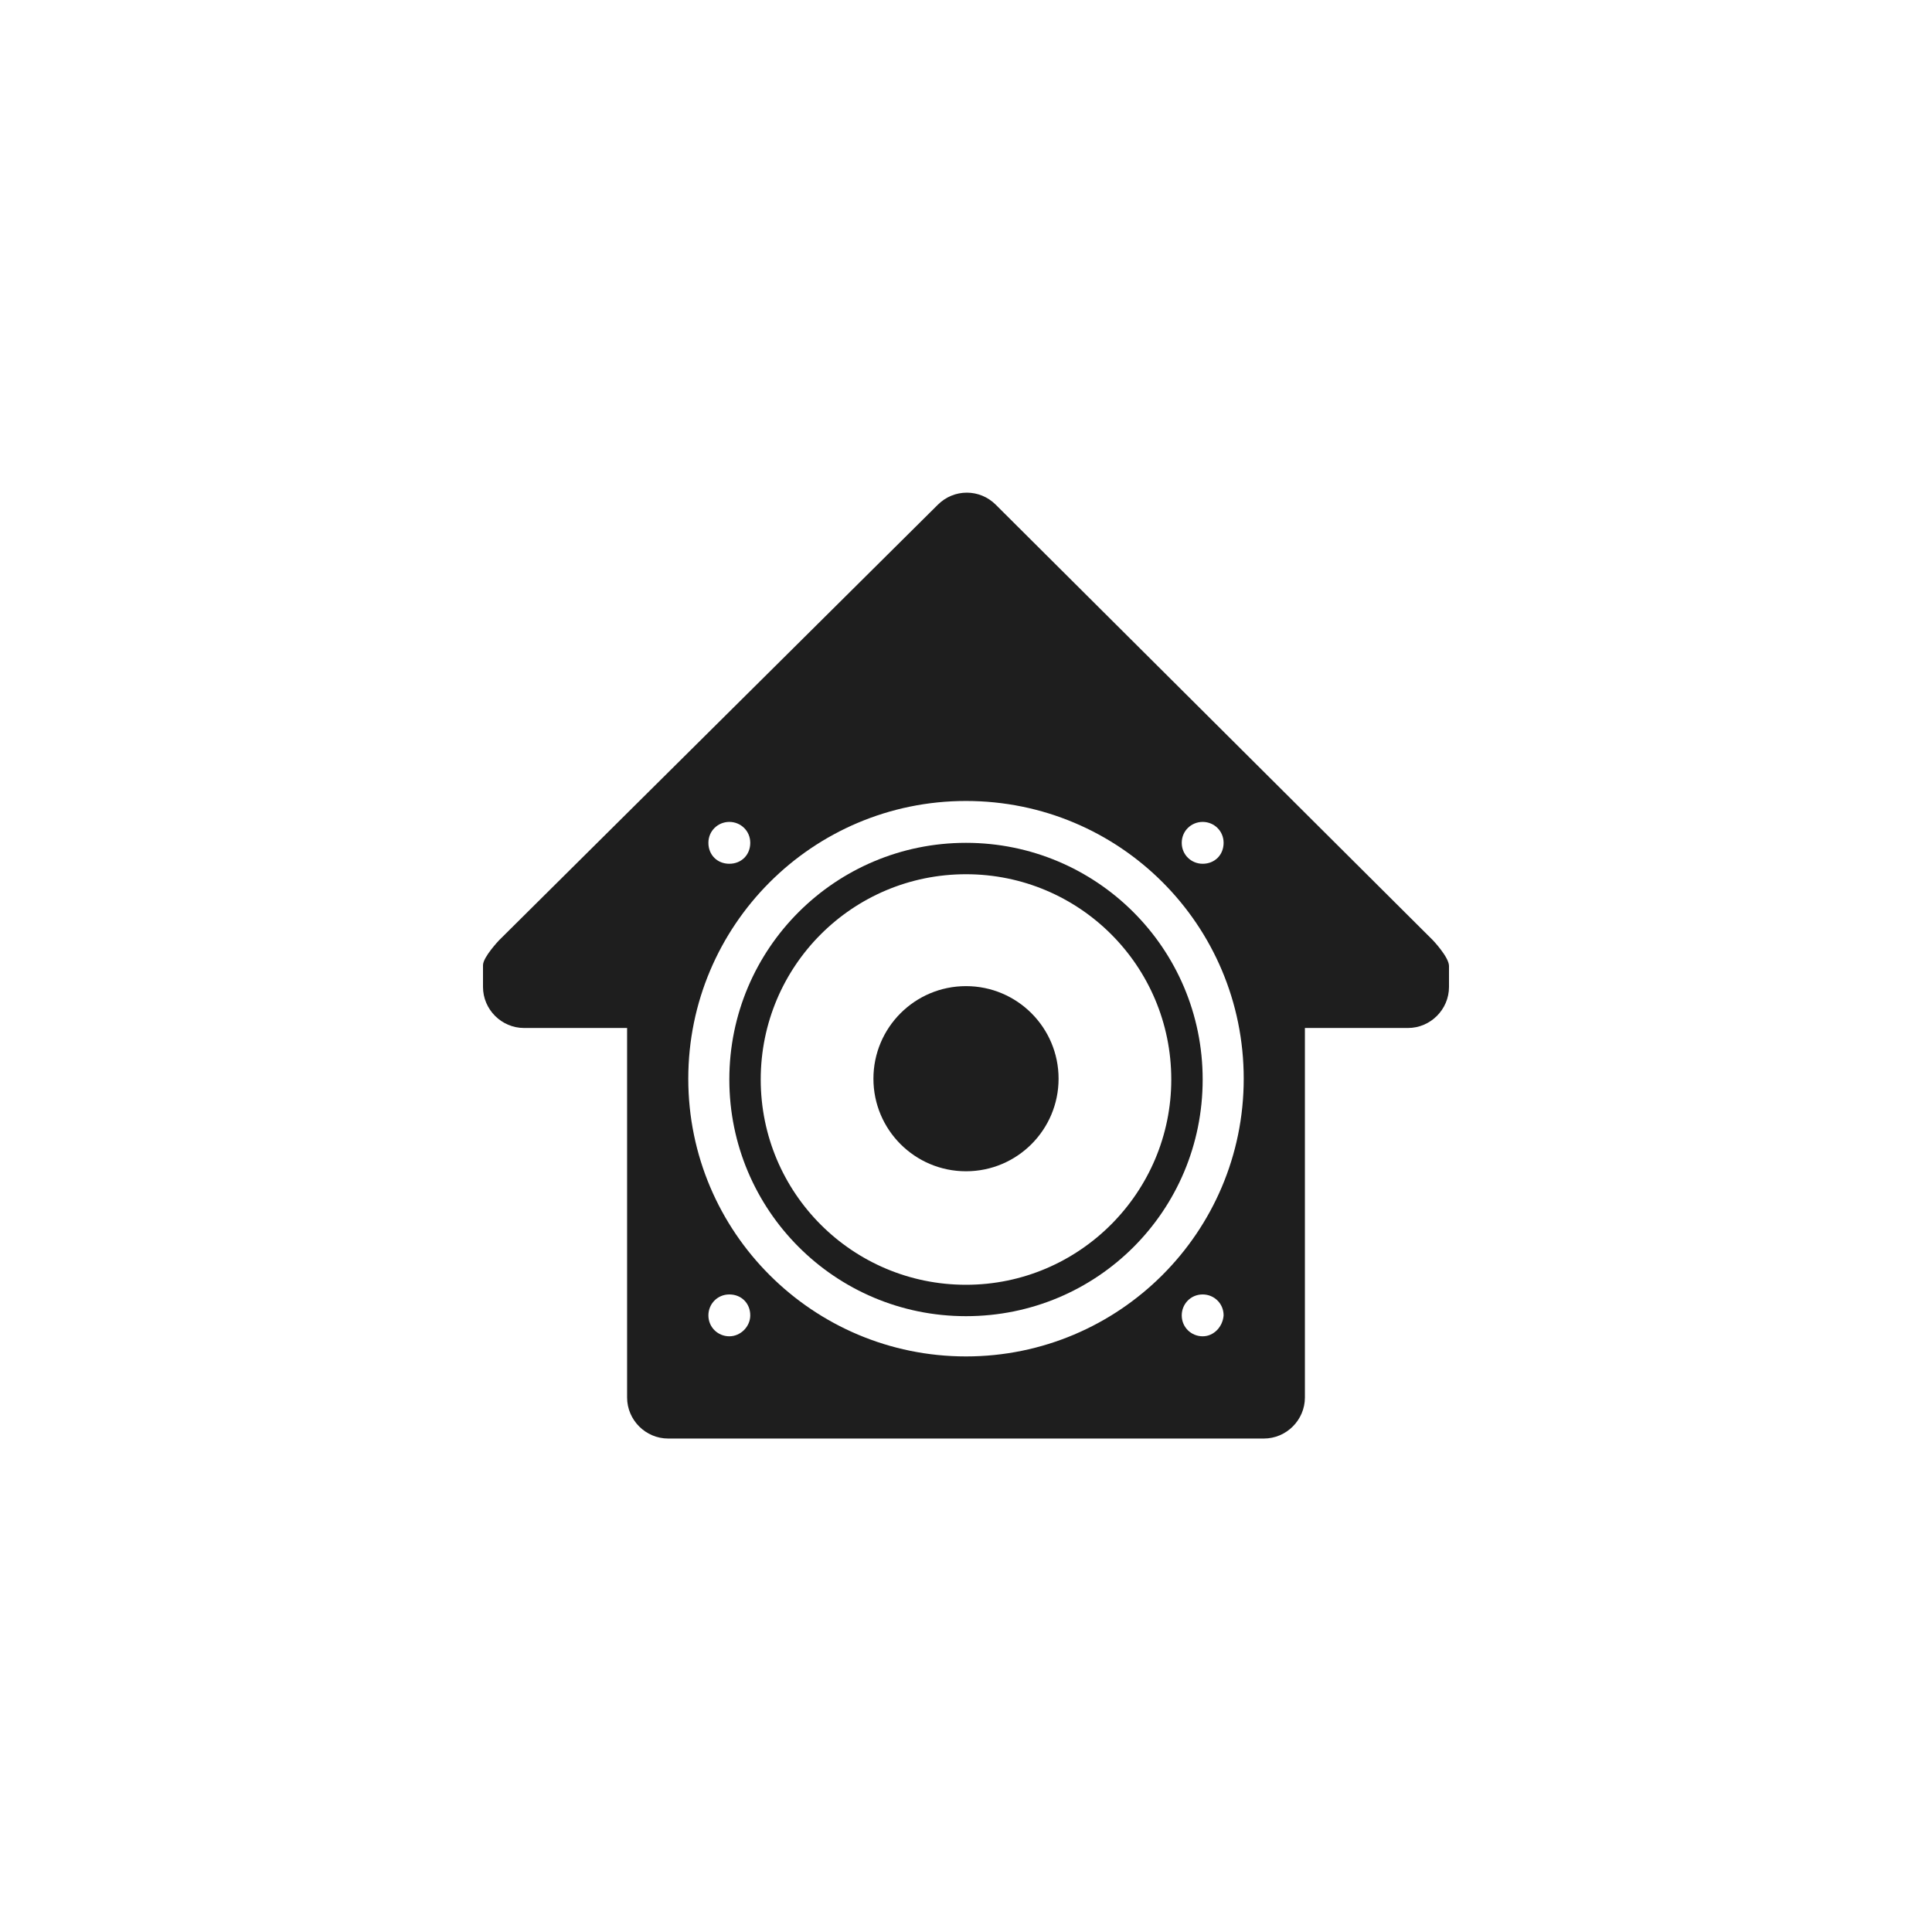 <?xml version="1.0" encoding="utf-8"?>
<svg version="1.1" id="Layer_1" xmlns="http://www.w3.org/2000/svg" xmlns:xlink="http://www.w3.org/1999/xlink" x="0px" y="0px"
	 viewBox="0 0 240 240" enable-background="new 0 0 240 240" xml:space="preserve">
    <circle fill="#1e1e1e" cx="120" cy="134" r="11.5"/>
    <path fill="#1e1e1e" d="M120,104.7c-16.2,0-29.4,13.1-29.4,29.4c0,16.2,13.1,29.4,29.4,29.4s29.4-13.1,29.4-29.4
    C149.4,117.8,136.2,104.7,120,104.7z M120,159.6c-14.1,0-25.5-11.4-25.5-25.5c0-14.1,11.4-25.5,25.5-25.5s25.5,11.4,25.5,25.5
    C145.5,148.1,134.1,159.6,120,159.6z"/>
    <path fill="#1e1e1e" d="M178,116.8l-54.3-54.1c-1-1-2.3-1.5-3.6-1.5s-2.6,0.5-3.6,1.5L62,116.8c0,0-2,2.1-2,3.1v2.3v0.4
    c0,2.8,2.3,5.1,5.1,5.1h12.8v45.9c0,2.8,2.3,5.1,5.1,5.1h74c2.8,0,5.1-2.3,5.1-5.1v-45.9h12.8c2.8,0,5.1-2.3,5.1-5.1V120
    C180,118.9,178,116.8,178,116.8z M149.4,102.1c1.4,0,2.6,1.1,2.6,2.6s-1.1,2.6-2.6,2.6c-1.4,0-2.6-1.1-2.6-2.6
    S148,102.1,149.4,102.1z M90.6,102.1c1.4,0,2.6,1.1,2.6,2.6s-1.1,2.6-2.6,2.6s-2.6-1.1-2.6-2.6S89.2,102.1,90.6,102.1z M90.6,166
    c-1.4,0-2.6-1.1-2.6-2.6c0-1.4,1.1-2.6,2.6-2.6s2.6,1.1,2.6,2.6C93.2,164.8,92,166,90.6,166z M149.4,166c-1.4,0-2.6-1.1-2.6-2.6
    c0-1.4,1.1-2.6,2.6-2.6c1.4,0,2.6,1.1,2.6,2.6C151.9,164.8,150.8,166,149.4,166z M120,168.5c-19,0-34.5-15.4-34.5-34.5
    c0-19,15.4-34.5,34.5-34.5s34.5,15.4,34.5,34.5C154.5,153.1,139,168.5,120,168.5z"/>
</svg>